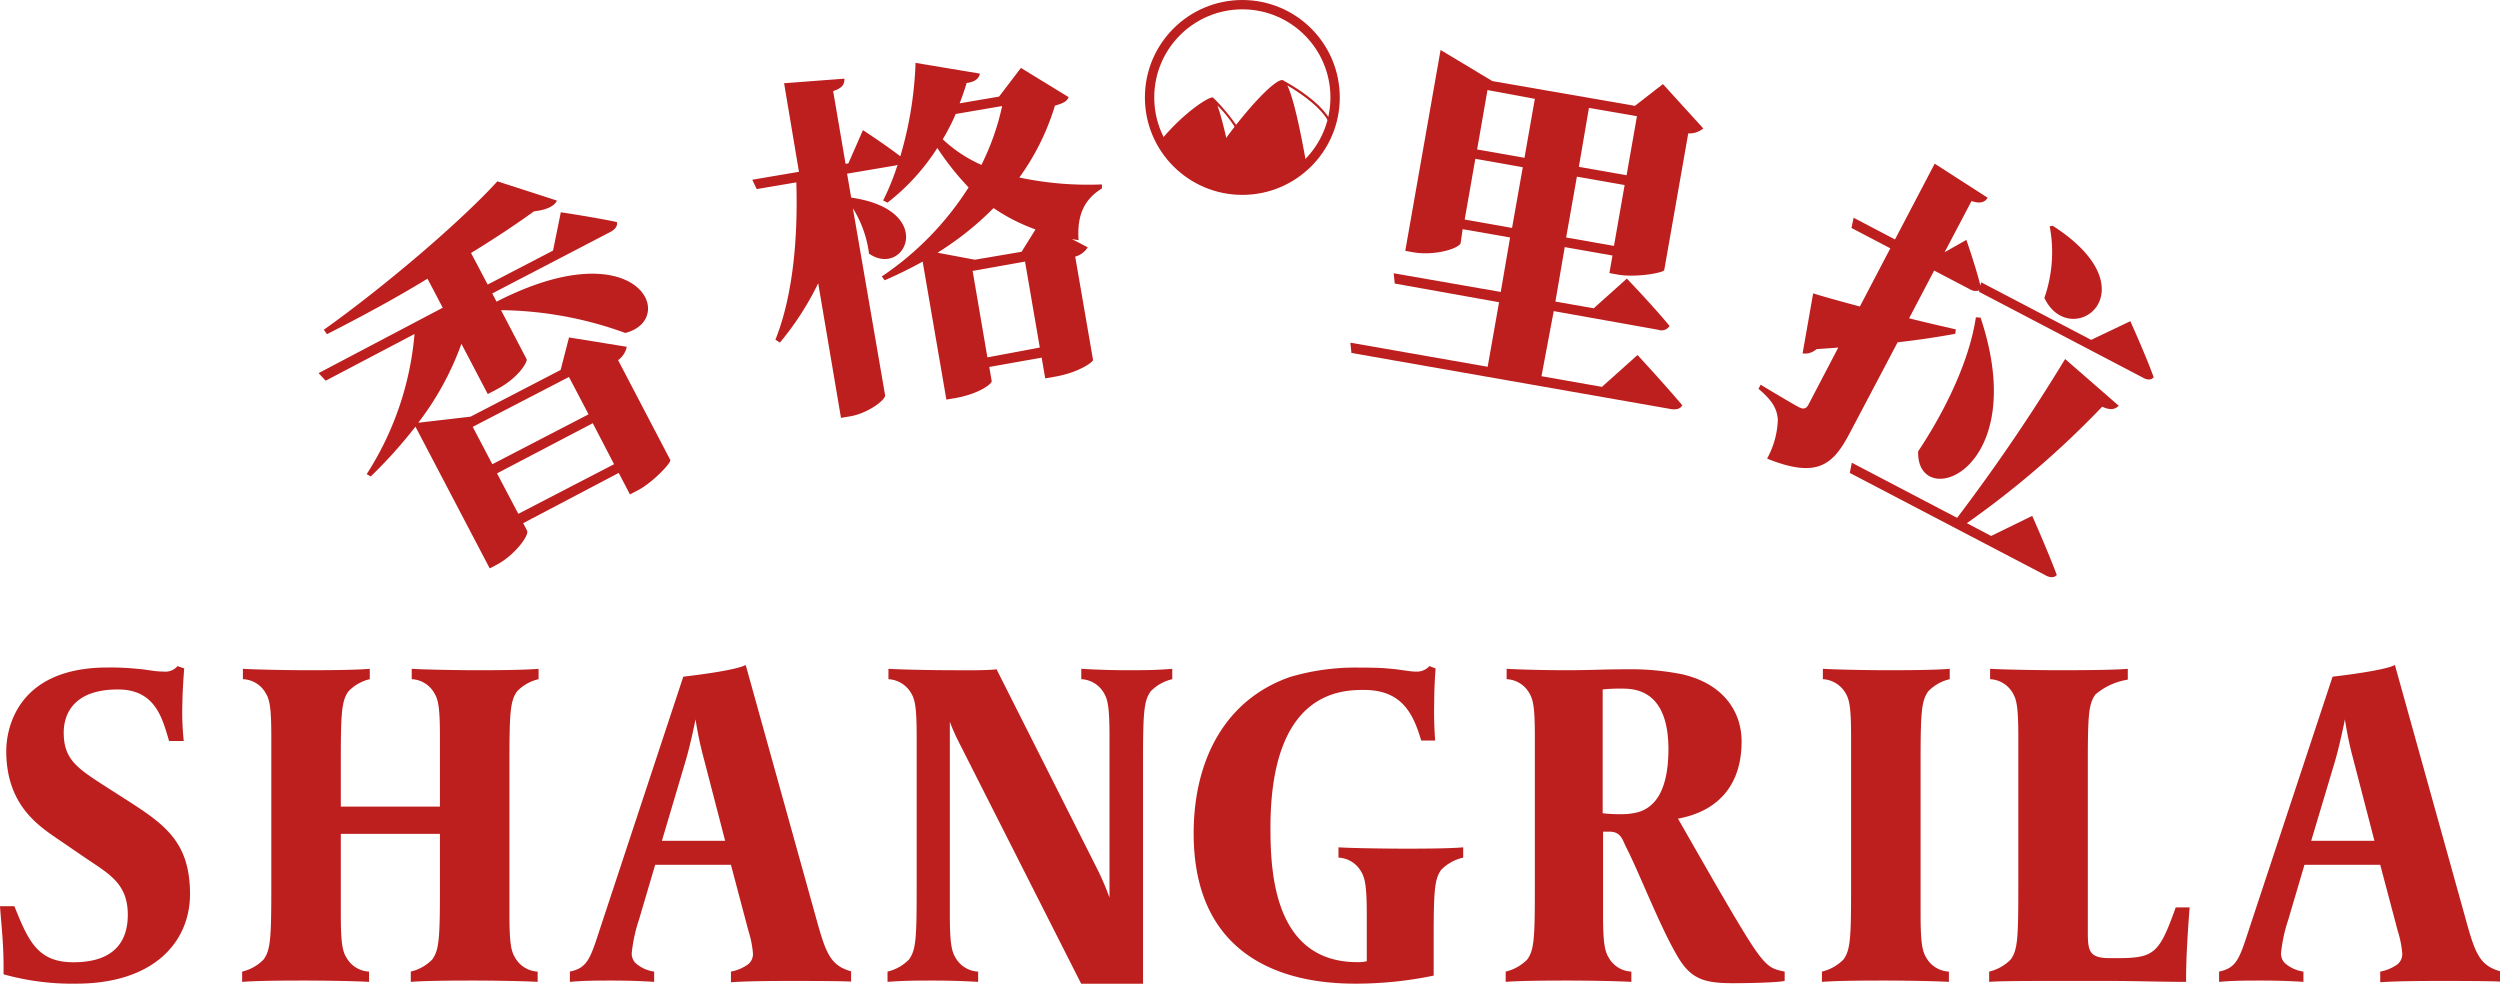 <svg xmlns="http://www.w3.org/2000/svg" xmlns:xlink="http://www.w3.org/1999/xlink" viewBox="0 0 267.6 105.29"><defs><style>.cls-1,.cls-3{fill:none;}.cls-2{fill:#bd1e1e;}.cls-3{stroke:#bd1e1e;stroke-miterlimit:10;}.cls-4{clip-path:url(#clip-path);}</style><clipPath id="clip-path"><circle class="cls-1" cx="132.98" cy="10.43" r="9.93"/></clipPath></defs><title>Shangrila_logo_red</title><g id="Layer_2" data-name="Layer 2"><g id="Layer_1-2" data-name="Layer 1"><path class="cls-2" d="M8.16,105.29a27.25,27.25,0,0,1-7.78-1v-1C.38,100.92.1,98.48,0,97H1.54C3.07,100.83,4.08,103,7.87,103c4.23,0,5.81-2.11,5.81-5.09,0-3.41-2.11-4.42-4.7-6.19l-2.6-1.78C4.18,88.44.67,86.23.67,80.38c0-2.16,1-8.93,10.85-8.93a28.54,28.54,0,0,1,3.17.14c1.25.1,1.78.29,2.78.29A1.7,1.7,0,0,0,19,71.3l.72.25c-.05.52-.19,2.59-.19,3.5a29,29,0,0,0,.14,4.27H18.1c-.72-2.4-1.44-5.52-5.48-5.52-5,0-5.8,2.93-5.8,4.61,0,2.78,1.34,3.74,4.08,5.52l3,1.92c3.94,2.54,6.44,4.46,6.44,9.89C20.31,100.92,16.37,105.29,8.16,105.29Z"/><path class="cls-2" d="M55.35,74c-.72,1-.82,2.21-.82,7.44V97.8c0,2.93.14,3.94.58,4.66A2.93,2.93,0,0,0,57.55,104v1.1c-1.72-.1-5.28-.14-6.81-.14s-5,0-6.77.14V104a4.71,4.71,0,0,0,2.3-1.3c.72-1,.82-2.21.82-7.44v-6H36.48V97.8c0,2.93.14,3.94.58,4.66A2.93,2.93,0,0,0,39.5,104v1.1c-1.72-.1-5.28-.14-6.81-.14s-5,0-6.77.14V104a4.71,4.71,0,0,0,2.3-1.3c.72-1,.82-2.21.82-7.44V78.89c0-2.93-.14-3.94-.58-4.66A2.92,2.92,0,0,0,26,72.7V71.59c1.72.1,5.28.15,6.81.15s5,0,6.77-.15V72.7A4.61,4.61,0,0,0,37.3,74c-.72,1-.82,2.21-.82,7.44v4.9H47.09V78.89c0-2.93-.14-3.94-.58-4.66a2.92,2.92,0,0,0-2.44-1.53V71.59c1.72.1,5.28.15,6.81.15s5,0,6.77-.15V72.7A4.61,4.61,0,0,0,55.35,74Z"/><path class="cls-2" d="M84.82,105c-1.3,0-4.66,0-6.58.14V104a4.51,4.51,0,0,0,1.82-.77,1.39,1.39,0,0,0,.53-1.25,10.85,10.85,0,0,0-.48-2.35l-1.87-7.06H70.13L68.4,98.43a16.67,16.67,0,0,0-.77,3.5,1.44,1.44,0,0,0,.39,1.15,3.8,3.8,0,0,0,2,.92v1.1c-1.48-.1-3-.14-4.51-.14s-3,0-4.51.14V104c2.06-.44,2.21-1.54,3.55-5.57l8.59-26c.92-.1,5.62-.67,6.68-1.25l7.53,27.07c1.06,3.84,1.54,5.09,3.75,5.72v1.1C89.71,105,86.07,105,84.82,105ZM75.36,81.29A38.34,38.34,0,0,1,74.45,77s-.53,2.69-1.11,4.61L70.85,90h6.77Z"/><path class="cls-2" d="M123.17,74c-.72,1-.82,2.21-.82,7.44v23.86h-6.62L102.67,79.51a22,22,0,0,1-1-2.25V97.8c0,2.93.15,3.94.58,4.66a2.93,2.93,0,0,0,2.45,1.54v1.1c-1.73-.1-3.31-.14-4.85-.14s-3.12,0-4.85.14V104a4.71,4.71,0,0,0,2.3-1.3c.73-1,.82-2.21.82-7.44V78.89c0-2.93-.14-3.94-.57-4.66a3,3,0,0,0-2.45-1.53V71.59c1.72.1,5.18.15,6.72.15.62,0,3.69.05,4.85-.1l10.7,21.22a28.32,28.32,0,0,1,1.39,3.22V78.89c0-2.93-.14-3.94-.57-4.66a2.94,2.94,0,0,0-2.45-1.53V71.59q2.59.15,4.89.15c1.59,0,3.13,0,4.85-.15V72.7A4.69,4.69,0,0,0,123.17,74Z"/><path class="cls-2" d="M154.27,93.1c-.72,1-.81,2.21-.81,7.44v3.89a41.07,41.07,0,0,1-8.31.86c-4.13,0-17.38-.57-17.38-16.08,0-7.92,3.41-14.35,10.33-16.75a24.58,24.58,0,0,1,7.39-1c.62,0,2.25,0,3.07.1,1.39.09,2.21.33,3.07.33A1.78,1.78,0,0,0,153,71.3l.67.25s-.15,1.67-.15,3.55a40.43,40.43,0,0,0,.1,4.17h-1.49c-.86-2.88-2.06-5.42-6.14-5.42-2.55,0-10,.24-10,14.74,0,4.65.33,14.4,9.31,14.4a4,4,0,0,0,1-.1V98c0-2.93-.15-3.94-.58-4.66a2.93,2.93,0,0,0-2.45-1.54V90.7c1.68.1,5.52.14,7.06.14s4.61,0,6.29-.14v1.1A4.78,4.78,0,0,0,154.27,93.1Z"/><path class="cls-2" d="M185.42,105.24c-3.16,0-4.56-.52-6-3.12-1.78-3.07-4-8.78-5.28-11.28-.48-.91-.58-1.82-1.88-1.82h-.67V97.8c0,2.93.15,3.94.58,4.66a2.93,2.93,0,0,0,2.45,1.54v1.1c-1.73-.1-5.19-.14-6.72-.14s-5,0-6.73.14V104a4.78,4.78,0,0,0,2.31-1.3c.72-1,.81-2.21.81-7.44V78.89c0-2.93-.14-3.94-.57-4.66a2.94,2.94,0,0,0-2.45-1.53V71.59c1.73.1,4.66.15,6.19.15,3.12,0,4-.1,6.72-.1a28.23,28.23,0,0,1,5.86.53c4.37,1,6.38,3.94,6.38,7.2,0,4.32-2.16,7.39-6.81,8.26,1.73,3,6,10.56,7.77,13.29s2.31,2.79,3.65,3.08v1C190.37,105.15,187.82,105.24,185.42,105.24Zm-11.8-31.53a16.69,16.69,0,0,0-2.07.09V87.05a15.58,15.58,0,0,0,2,.1,6.81,6.81,0,0,0,1.73-.2c1.92-.52,3.31-2.4,3.31-6.81C178.56,73.9,175.06,73.71,173.62,73.71Z"/><path class="cls-2" d="M206.4,74c-.72,1-.82,2.21-.82,7.44V97.8c0,2.93.15,3.94.58,4.66a2.93,2.93,0,0,0,2.45,1.54v1.1c-1.73-.1-5.28-.14-6.82-.14s-5,0-6.77.14V104a4.78,4.78,0,0,0,2.31-1.3c.72-1,.81-2.21.81-7.44V78.89c0-2.93-.14-3.94-.57-4.66a3,3,0,0,0-2.45-1.53V71.59c1.73.1,5.28.15,6.81.15s5,0,6.77-.15V72.7A4.65,4.65,0,0,0,206.4,74Z"/><path class="cls-2" d="M234,104.62v.48c-2.69,0-5.43-.1-8.16-.1h-5c-3.69,0-6.62,0-7.92.1V104a4.78,4.78,0,0,0,2.31-1.3c.72-1,.81-2.21.81-7.44V78.89c0-2.93-.14-3.94-.57-4.66a2.94,2.94,0,0,0-2.45-1.53V71.59c1.73.1,5.71.15,7.25.15s5.76,0,7.49-.15v1.16a7,7,0,0,0-3.46,1.58c-.72,1-.82,2.11-.82,7.3V99.72c0,2.12.15,2.84,2.4,2.84h.72c4,0,4.52-.48,6.29-5.43h1.49S234,101.69,234,104.62Z"/><path class="cls-2" d="M261.36,105c-1.3,0-4.66,0-6.58.14V104a4.59,4.59,0,0,0,1.83-.77,1.4,1.4,0,0,0,.52-1.25,10.85,10.85,0,0,0-.48-2.35l-1.87-7.06h-8.11l-1.73,5.86a16.67,16.67,0,0,0-.77,3.5,1.44,1.44,0,0,0,.39,1.15,3.82,3.82,0,0,0,2,.92v1.1c-1.49-.1-3-.14-4.52-.14s-3,0-4.51.14V104c2.06-.44,2.21-1.54,3.55-5.57l8.6-26c.91-.1,5.61-.67,6.67-1.25l7.54,27.07c1.05,3.84,1.53,5.09,3.74,5.72v1.1C266.26,105,262.61,105,261.36,105ZM251.9,81.29A38.34,38.34,0,0,1,251,77s-.53,2.69-1.1,4.61L247.39,90h6.77Z"/><path class="cls-2" d="M52.69,31.41l.46.88c15.19-7.78,19.52,1.9,13.78,3.35a40,40,0,0,0-13.3-2.44l2.74,5.25c.13.23-.82,2-3.28,3.27l-.88.46L49.39,36.8a31.16,31.16,0,0,1-4.62,8.45l5.6-.65,9.64-5,.9-3.48,6.18,1a2.36,2.36,0,0,1-.93,1.43l5.59,10.69c.11.29-1.88,2.41-3.47,3.24l-.85.44-1.2-2.3L56,56l.42.81c.25.47-1.3,2.62-3.29,3.66l-.71.37L44.47,45.67A50.37,50.37,0,0,1,39.68,51l-.43-.25a32.8,32.8,0,0,0,5.12-15l-9.51,5-.76-.81,13.29-7-1.63-3.11C42.22,32,38.46,34,35,35.77l-.34-.47c6.63-4.72,14.75-11.68,18.58-15.89l6.37,2.06c-.22.55-1.05,1-2.45,1.15C55.25,24,53,25.5,50.42,27.08l1.78,3.38,7-3.64.83-4.1s3.65.55,6,1.05c.1.43-.19.79-.7,1.06ZM50.6,45.69l2.1,4L63,44.35l-2.1-4Zm15.13,4L63.45,45.3,53.2,50.67,55.48,55Z"/><path class="cls-2" d="M114.39,10.4c-.2.46-.55.64-1.47.91A25.9,25.9,0,0,1,109.11,19a35.41,35.41,0,0,0,8.84.74v.43c-2,1.23-2.67,3-2.5,5.54l-.72-.12,1.7.88a2.29,2.29,0,0,1-1.34,1L117,38.54c0,.19-1.47,1.34-4.18,1.8l-.94.16-.38-2.22-5.61,1,.26,1.5c.05.3-1.35,1.39-3.95,1.84l-.9.15L98.76,28a44,44,0,0,1-4.07,2l-.3-.41a32.46,32.46,0,0,0,9.29-9.53,29.6,29.6,0,0,1-3.35-4.22A23.16,23.16,0,0,1,95,21.69l-.47-.23a26.26,26.26,0,0,0,1.55-3.83,1,1,0,0,1-.33.1l-5.08.86.44,2.56c9.21,1.33,5.78,8.66,1.91,6a12,12,0,0,0-1.73-4.86L94.74,42.3c.08.49-1.84,1.94-3.72,2.26l-1,.17L87.58,30.32a31,31,0,0,1-4.1,6.35L83,36.36c1.9-4.73,2.42-11,2.24-16.84L81,20.24l-.48-1,5-.85L83.93,8.91l6.46-.49c0,.58-.18,1-1.21,1.33l1.33,7.79.3-.05,1.56-3.56s2.45,1.6,4,2.8A39.91,39.91,0,0,0,98,6.73l6.89,1.15c-.1.52-.54.9-1.42,1-.22.74-.48,1.48-.75,2.18l4.22-.72,2.34-3.07Zm-3.55,14.16a19.76,19.76,0,0,1-4.49-2.29,32.49,32.49,0,0,1-6,4.78l4,.75,5-.85ZM102.3,12.2a23,23,0,0,1-1.39,2.71,14.7,14.7,0,0,0,4.14,2.74,26.59,26.59,0,0,0,2.22-6.3Zm9,25L109.72,28l-5.61,1,1.58,9.25Z"/><path class="cls-2" d="M175.28,38s3,3.25,4.79,5.38c-.19.39-.67.5-1.24.4l-34.17-6-.12-1.1,14.7,2.58,1.22-6.91-11.17-2-.11-1.1,11.46,2,1-5.83-5.08-.89L156.35,26c-.1.57-2.73,1.42-5.1,1l-.83-.15,3.78-21.5,5.54,3.33L175,11.33,178,9l4.32,4.75a2.35,2.35,0,0,1-1.61.53l-2.57,14.63c-.09.29-3,.82-4.93.49l-.94-.17.33-1.88-5.11-.9-1,5.83,4.1.72,3.55-3.18s2.87,3,4.57,5.07a1,1,0,0,1-1.2.41l-11.2-2L165,40.27l6.47,1.14ZM161.85,24.4,163,17.9,157.92,17l-1.14,6.5ZM159.22,9.64,158.11,16l5.07.89,1.11-6.31Zm13.54,16.68,1.14-6.51-5.11-.9-1.15,6.51Zm-2.68-14.77L169,17.86l5.11.9,1.11-6.32Z"/><path class="cls-2" d="M209.29,35.73c-1.58.29-3.6.62-6.17.91L198,46.35c-1.78,3.38-3.44,4.92-8.85,2.74a9.25,9.25,0,0,0,1.15-4.18c-.09-1.13-.54-2-2.07-3.29l.23-.44s3.31,2,4.09,2.4c.51.27.78.15,1-.22l3.22-6.16c-.77.07-1.52.11-2.33.17a1.83,1.83,0,0,1-1.49.46l1.13-6.43c1,.32,2.8.82,5,1.41l3.26-6.23-4.16-2.18.23-1.09,4.43,2.32,4.25-8.11,5.67,3.65c-.3.49-.81.66-1.73.35L208.15,27l2.33-1.32s1,2.85,1.5,4.88l.09-.34,11.77,6.16,4.19-2s1.66,3.66,2.5,6c-.26.34-.75.3-1.23,0l-17.45-9.14,0-.16a1.15,1.15,0,0,1-1-.12l-3.82-2-2.68,5.11c1.64.42,3.34.8,5,1.19Zm8.24,19.49s1.72,3.88,2.63,6.33c-.3.32-.76.3-1.26,0L198,50.62l.22-1.09,11.27,5.9a199.53,199.53,0,0,0,11.56-17l5.74,5c-.36.37-.88.53-1.77.1A97.85,97.85,0,0,1,210.53,56l2.6,1.37ZM212,34c5.54,16.57-6.89,20.88-6.68,14.31,2.22-3.32,5.38-9,6.18-14.35Zm7.73-9.83c10.89,7,1.88,13.53-.9,7.72a14.87,14.87,0,0,0,.57-7.67Z"/><circle class="cls-3" cx="132.98" cy="10.43" r="9.93"/><g class="cls-4"><path class="cls-2" d="M130.31,11.29a13,13,0,0,1,1.85,2.29.14.14,0,0,0,.12.07h.05a.13.13,0,0,0,.06-.17,20.17,20.17,0,0,0-2.51-3h0a.14.14,0,0,0-.1-.05c-.91,0-7.49,4.76-9.06,11.33h11.94S131.29,13.92,130.31,11.29Z"/><path class="cls-2" d="M137.44,8.66a.3.3,0,0,0-.2-.09c-1.45,0-8.55,8.53-11.2,15.06h14.75s-1.63-11.75-3-14.49c1.27.74,4.2,2.64,4.67,4.54a.14.14,0,0,0,.13.09h0a.15.15,0,0,0,.09-.16C142.11,11.29,138.2,9.07,137.44,8.66Z"/></g></g></g></svg>